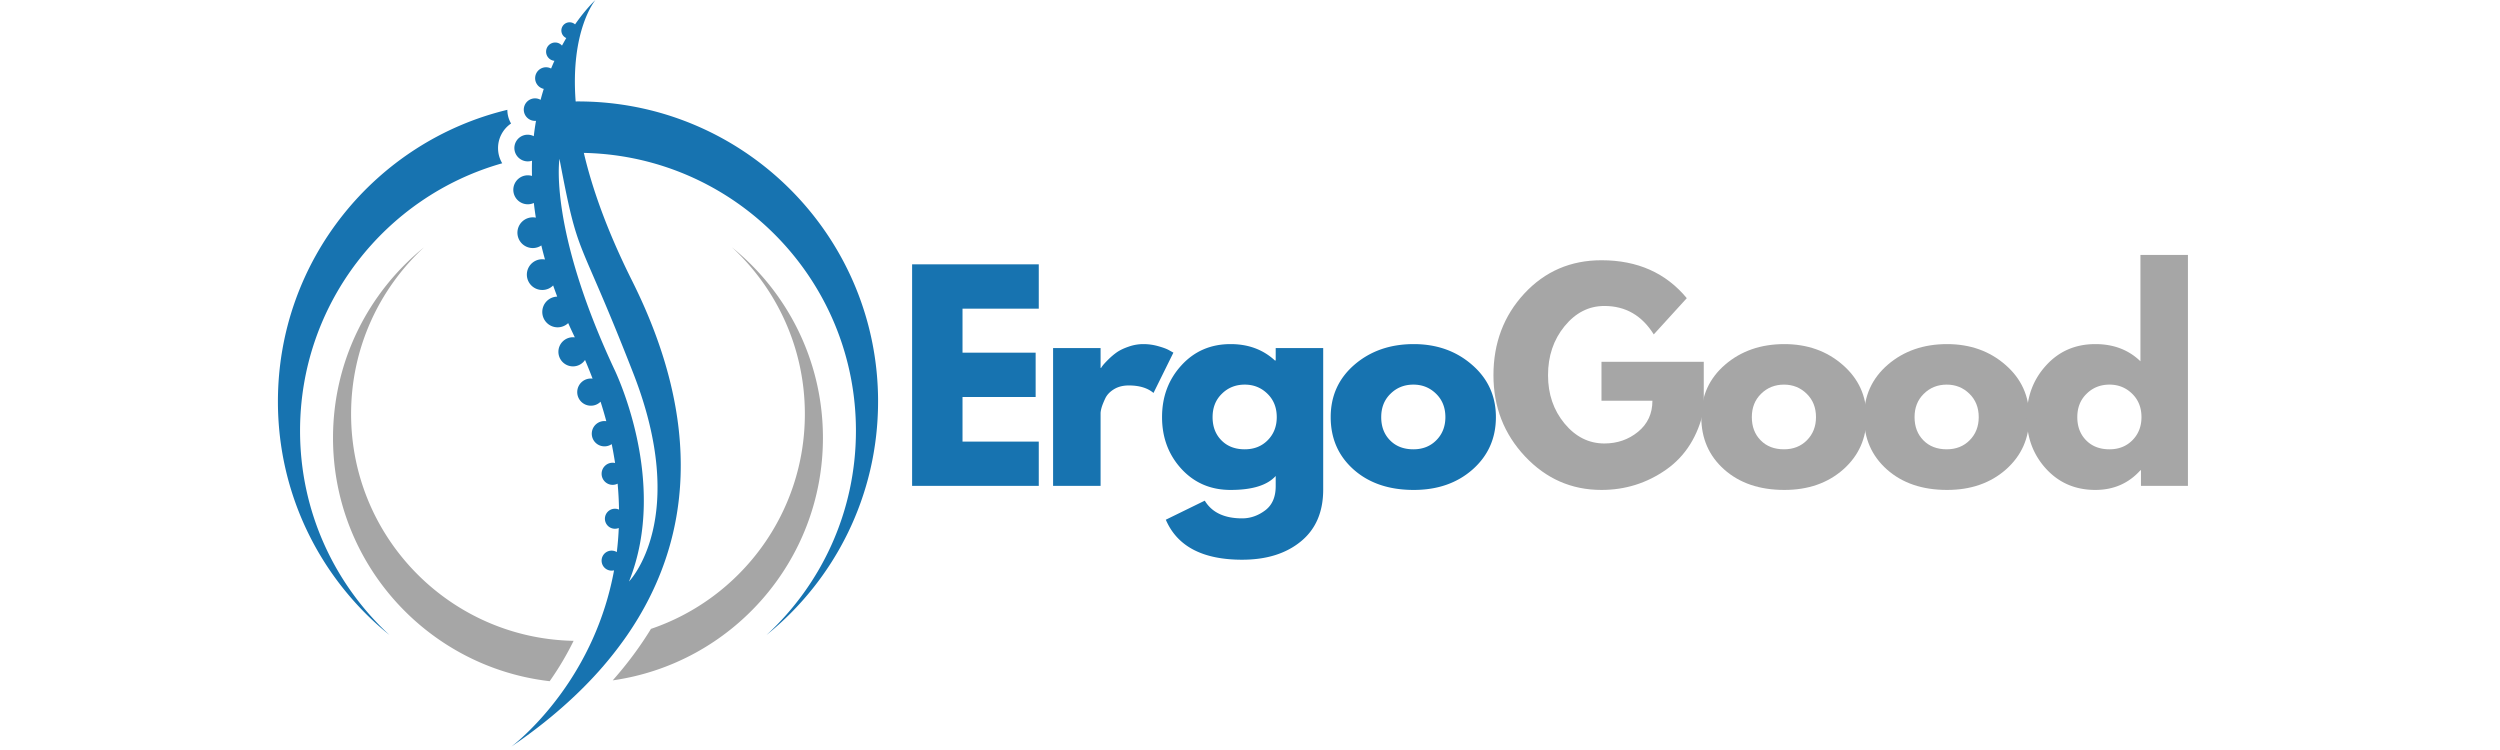 <svg viewBox="0 0 375 112.5" version="1.0" height="150" width="500" xmlns="http://www.w3.org/2000/svg"><defs><clipPath id="a"><path d="M41.688 0H132v112H41.688Zm0 0"></path></clipPath></defs><path d="M155.816 39.646v6.656h-11.438v6.594h10.969v6.656h-10.969v6.688h11.438v6.64h-19V39.646ZM157.963 72.88V52.208h7.125v2.985h.079c.05-.102.14-.235.265-.39q.186-.247.781-.845.609-.609 1.282-1.093c.457-.32 1.05-.61 1.781-.86a6.6 6.6 0 0 1 2.219-.39q1.172 0 2.297.328 1.124.314 1.656.64l.562.313-2.984 6.047q-1.33-1.125-3.703-1.125-1.3 0-2.219.562-.926.565-1.312 1.375-.376.798-.547 1.36-.158.563-.157.89V72.88ZM174.87 77.958l5.844-2.859q1.607 2.656 5.61 2.656c1.226 0 2.375-.398 3.437-1.187q1.594-1.19 1.594-3.64v-1.532q-1.892 2.096-6.766 2.094-4.469.001-7.375-3.157-2.906-3.17-2.906-7.765c0-3.063.969-5.649 2.906-7.766q2.906-3.187 7.375-3.187c2.657 0 4.868.82 6.641 2.453h.125v-1.86h7.125v21.235q-.002 5.028-3.344 7.765-3.345 2.749-8.812 2.75-8.876 0-11.453-6m8.407-18.89c-.93.906-1.39 2.074-1.39 3.5q-.002 2.144 1.327 3.484c.883.899 2.051 1.344 3.5 1.344q2.092 0 3.438-1.36 1.36-1.371 1.36-3.468-.002-2.14-1.391-3.5c-.93-.914-2.063-1.375-3.407-1.375q-2.05.001-3.437 1.375M203.042 70.427q-3.438-3.06-3.437-7.86-.001-4.793 3.578-7.874 3.591-3.077 8.875-3.078 5.186.002 8.75 3.109 3.576 3.096 3.578 7.844-.002 4.75-3.484 7.844-3.488 3.08-8.844 3.078-5.565 0-9.016-3.063m5.532-11.36c-.93.907-1.39 2.075-1.39 3.5q-.002 2.144 1.327 3.485c.883.899 2.051 1.344 3.5 1.344q2.092 0 3.438-1.36 1.36-1.371 1.36-3.468-.002-2.14-1.392-3.5c-.93-.914-2.062-1.375-3.406-1.375q-2.05.001-3.437 1.375m0 0" fill="#1773b0"></path><path d="M255.565 54.27v7.204q-1.3 5.924-5.64 8.969-4.348 3.047-9.704 3.047-6.736.001-11.468-5.032-4.735-5.045-4.735-12.171-.001-7.248 4.625-12.25 4.64-4.999 11.578-5 8.092.002 12.797 5.687l-4.953 5.438q-2.66-4.266-7.406-4.266c-2.336 0-4.328 1.016-5.984 3.047q-2.472 3.033-2.47 7.344-.002 4.235 2.47 7.234 2.482 3 5.984 3 2.904.001 5.047-1.75 2.156-1.763 2.156-4.656h-7.64V54.27Zm0 0" fill="#a6a6a6"></path><path d="M258.634 70.427q-3.439-3.06-3.438-7.86 0-4.793 3.579-7.874 3.59-3.077 8.875-3.078 5.187.002 8.75 3.109c2.382 2.063 3.578 4.68 3.578 7.844q-.002 4.75-3.485 7.844-3.487 3.08-8.843 3.078-5.565 0-9.016-3.063m5.531-11.36c-.93.907-1.39 2.075-1.39 3.5q-.002 2.144 1.328 3.485c.882.899 2.05 1.344 3.5 1.344q2.09 0 3.437-1.36 1.36-1.371 1.36-3.468-.001-2.14-1.391-3.5-1.393-1.373-3.406-1.375-2.05.001-3.438 1.375m0 0" fill="#a6a6a6"></path><path d="M283.045 70.427q-3.439-3.06-3.438-7.86-.001-4.793 3.578-7.874 3.591-3.077 8.875-3.078 5.186.002 8.75 3.109 3.576 3.096 3.578 7.844-.002 4.75-3.484 7.844-3.488 3.08-8.844 3.078-5.565 0-9.015-3.063m5.53-11.36q-1.392 1.361-1.39 3.5 0 2.144 1.328 3.485c.883.899 2.051 1.344 3.5 1.344q2.092 0 3.438-1.36 1.36-1.371 1.36-3.468-.002-2.14-1.391-3.5c-.93-.914-2.063-1.375-3.407-1.375q-2.05.001-3.437 1.375m0 0" fill="#a6a6a6"></path><path d="M306.924 70.333q-2.906-3.17-2.906-7.765c0-3.063.968-5.649 2.906-7.766q2.904-3.187 7.375-3.187 4.106 0 6.766 2.578V38.24h7.125v34.64h-7.047v-2.343h-.078q-2.66 2.953-6.766 2.953-4.47.001-7.375-3.157m6.062-11.265c-.93.906-1.39 2.074-1.39 3.5q-.001 2.144 1.328 3.484c.883.899 2.05 1.344 3.5 1.344q2.09 0 3.437-1.36 1.36-1.371 1.36-3.468-.001-2.14-1.39-3.5c-.93-.914-2.063-1.375-3.407-1.375q-2.05.001-3.438 1.375M86.04 96.125a44.4 44.4 0 0 1-3.59 6.055c-18.294-2.11-32.497-17.645-32.497-36.5 0-11.551 5.332-21.852 13.66-28.59-6.73 6.219-10.949 15.12-10.949 25.008 0 18.574 14.883 33.675 33.375 34.027m23.745-59.035c6.73 6.219 10.945 15.12 10.945 25.008 0 14.968-9.66 27.68-23.085 32.234q-2.446 4.002-5.735 7.723c17.824-2.532 31.531-17.852 31.531-36.375 0-11.551-5.324-21.856-13.656-28.59m0 0" fill="#a6a6a6"></path><g clip-path="url(#a)"><path d="M76.102 16.473c.003.746.207 1.449.558 2.054a4.45 4.45 0 0 0-1.953 3.688c0 .832.227 1.61.625 2.277-17.504 4.95-30.324 21.04-30.324 40.125 0 12.113 5.164 23.016 13.41 30.633-10.203-8.25-16.73-20.871-16.73-35.02 0-21.21 14.667-38.992 34.414-43.757M131.71 60.23c0 14.149-6.527 26.77-16.734 35.02 8.25-7.617 13.414-18.52 13.414-30.633 0-21.86-16.825-39.789-38.23-41.55a43 43 0 0 0-2.583-.133c1.246 5.328 3.488 11.691 7.246 19.203 10.617 21.238 9.016 39-.785 53.199a56 56 0 0 1-5.809 7.055c-3.335 3.453-7.203 6.656-11.527 9.601.219-.168 4.492-3.41 8.59-9.594a46 46 0 0 0 3.512-6.332 44.9 44.9 0 0 0 3.304-10.515 1.501 1.501 0 1 1 .414-2.738c.141-1.172.243-2.376.293-3.614a1.504 1.504 0 0 1-2.078-1.387c0-.828.672-1.503 1.504-1.503.219 0 .426.05.613.132a52 52 0 0 0-.21-3.894c-.223.113-.473.18-.743.18a1.658 1.658 0 0 1 0-3.317q.188.001.36.043a56 56 0 0 0-.504-2.836c-.309.211-.68.336-1.082.336a1.897 1.897 0 1 1 .27-3.773 64 64 0 0 0-.86-2.926 2.03 2.03 0 0 1-1.445.601 2.038 2.038 0 1 1 .246-4.059 79 79 0 0 0-1.13-2.804 2.18 2.18 0 0 1-1.812.965 2.187 2.187 0 0 1-2.183-2.184 2.185 2.185 0 0 1 2.465-2.168q-.028-.053-.055-.113a77 77 0 0 1-.942-2.027c-.414.39-.972.633-1.585.633-1.27 0-2.301-1.035-2.301-2.305a2.3 2.3 0 0 1 2.238-2.3 88 88 0 0 1-.61-1.677c-.413.422-.992.68-1.628.68a2.304 2.304 0 1 1 .406-4.57c-.2-.711-.383-1.418-.547-2.11a2.303 2.303 0 1 1-.828-4.168 53 53 0 0 1-.297-2.203 2.173 2.173 0 1 1-.277-4.055q-.031-1.165.004-2.285a2.01 2.01 0 0 1-1.801-.273 1.994 1.994 0 0 1 2.063-3.402q.136-1.186.335-2.305a1.686 1.686 0 0 1-1.754-2.191 1.69 1.69 0 0 1 1.61-1.18c.305 0 .586.082.832.223.148-.567.308-1.114.472-1.645a1.64 1.64 0 0 1 .333-3.242q.422.002.77.191.245-.597.5-1.16a1.376 1.376 0 0 1 .105-2.746c.41 0 .777.18 1.03.465q.324-.593.641-1.133a1.234 1.234 0 1 1 1.32-2.05C87.915 1.288 89.247.066 89.31.011c-.106.125-3.77 4.617-2.961 15.207.117 0 .23-.004.347-.004.72 0 1.43.02 2.137.05 23.871 1.118 42.879 20.82 42.879 44.965M83.92 23.828s-1.66 10.371 8.177 31.453c0 0 8.343 16.813 2.254 31.946.093-.098 9.136-9.477.648-31.223-8.531-21.863-8.117-16.531-11.078-32.176m0 0" fill="#1773b0"></path></g></svg>